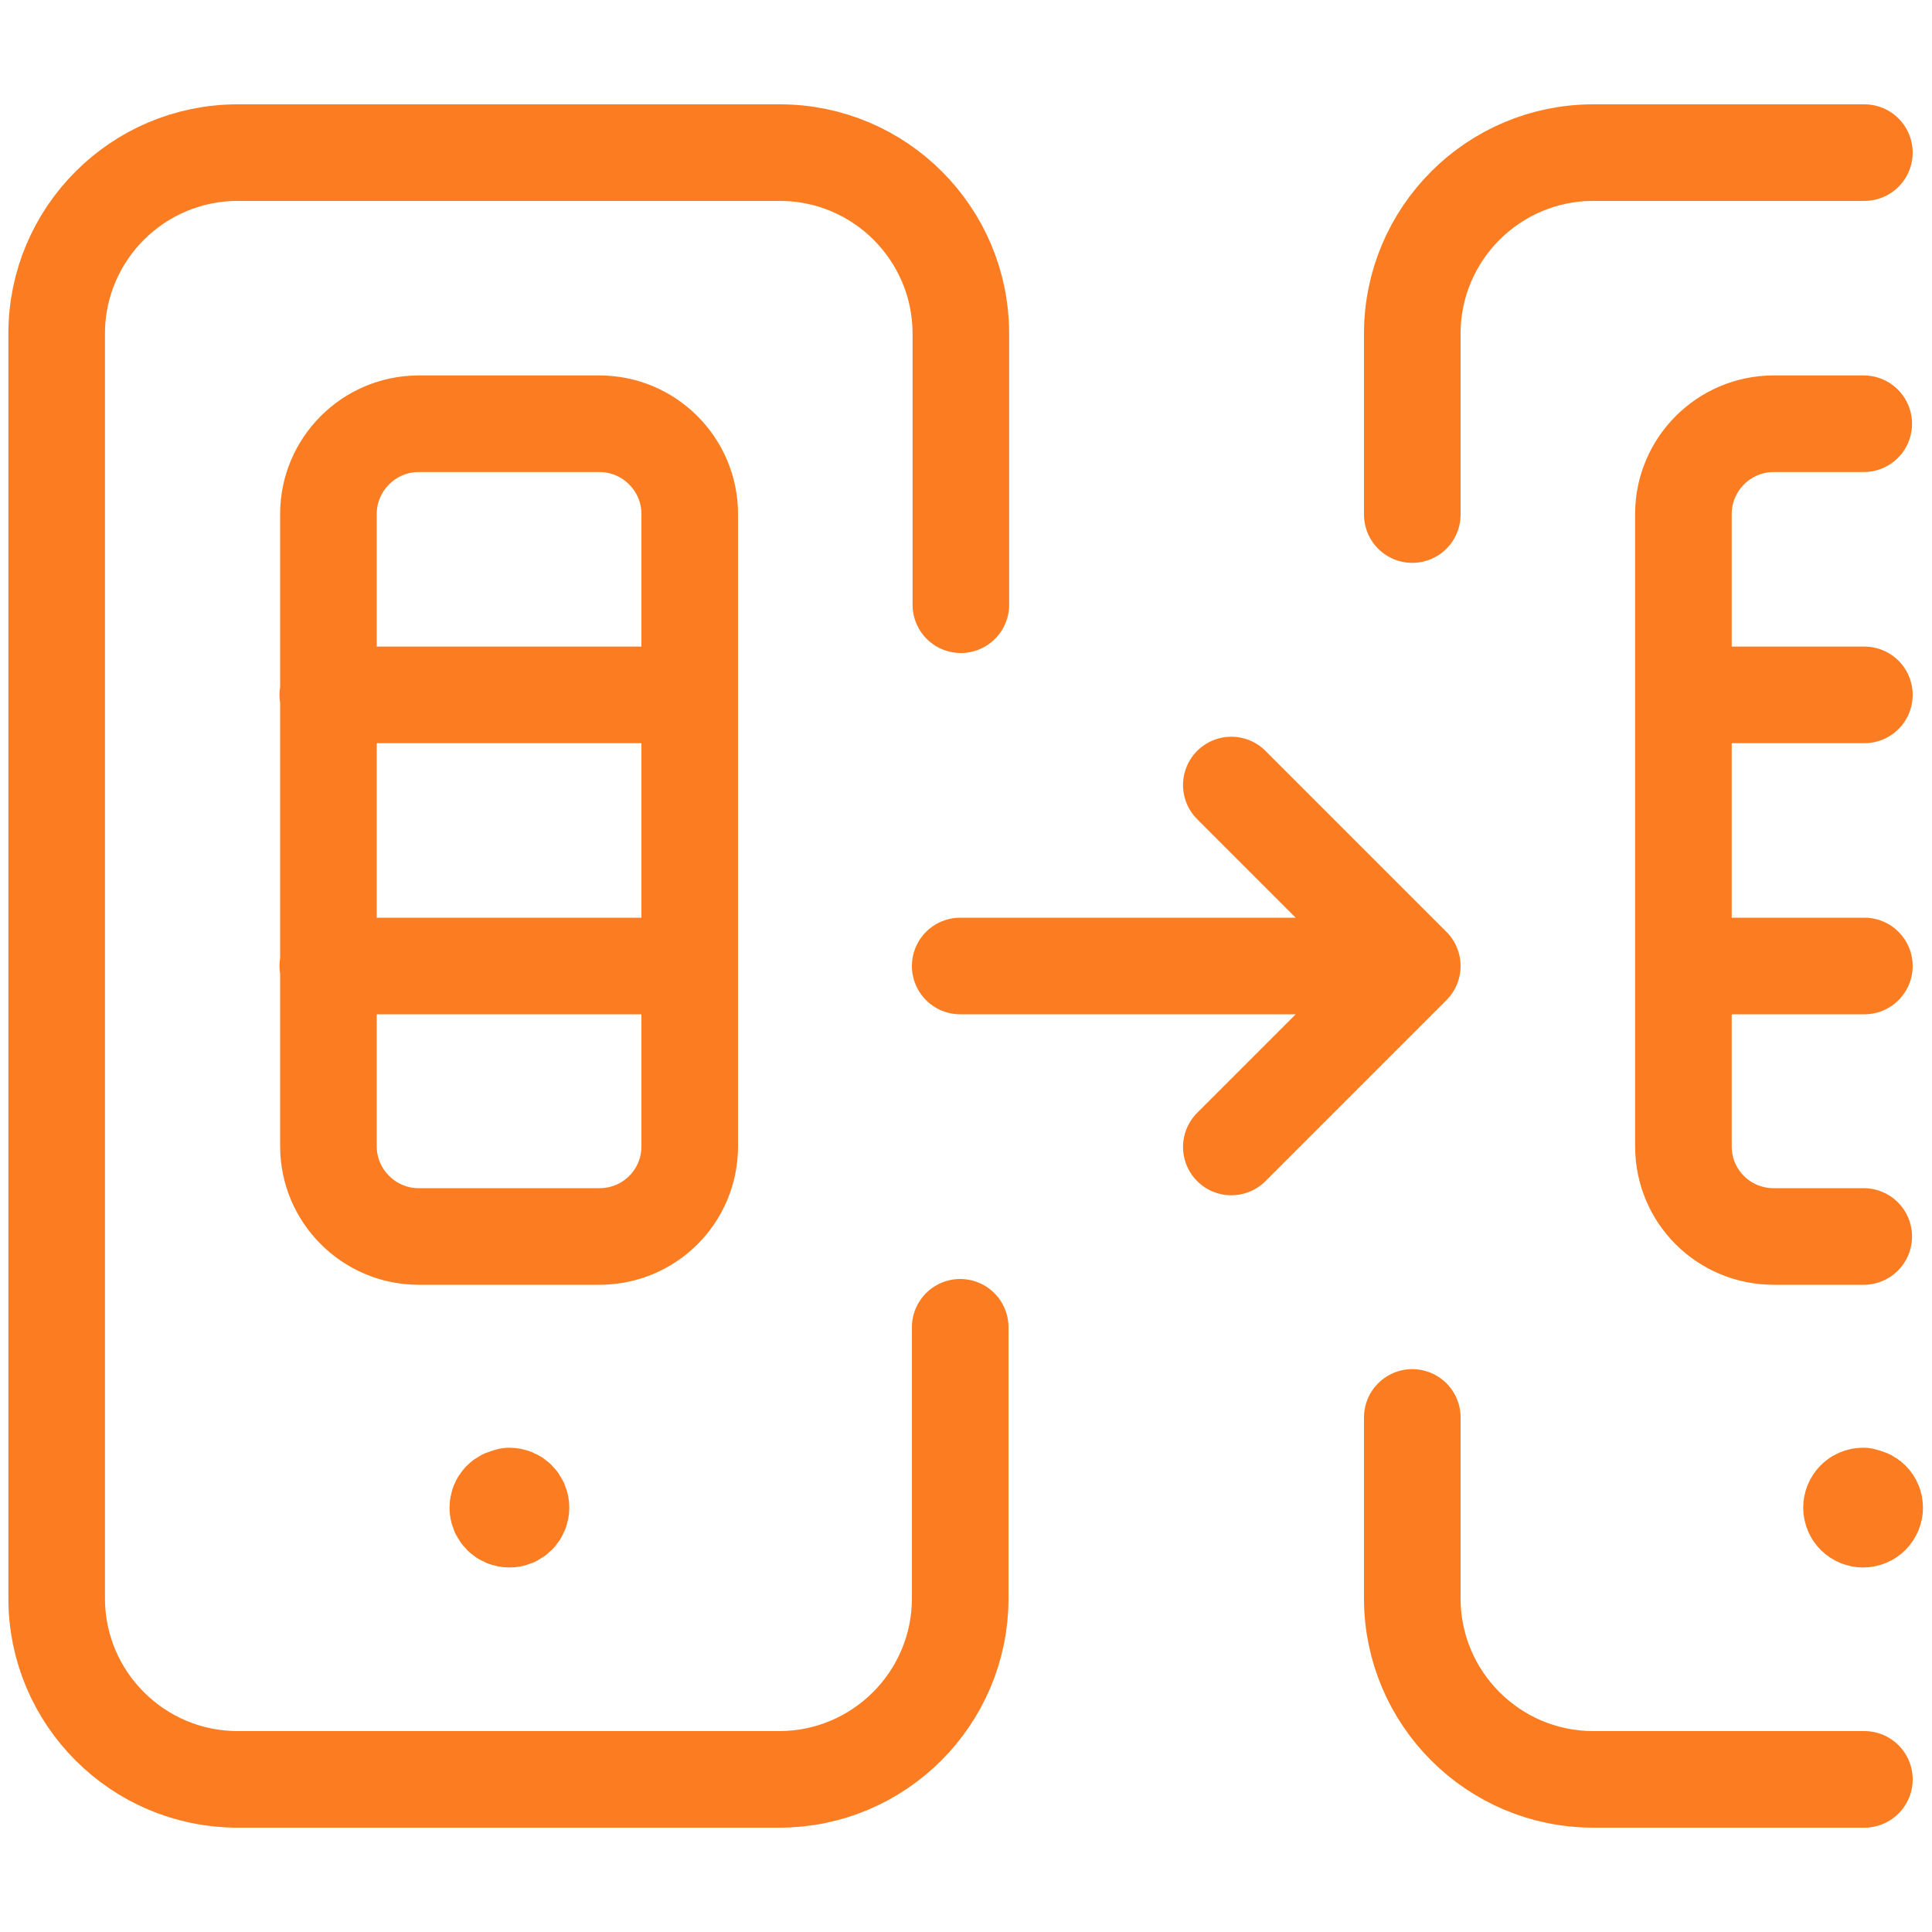<?xml version="1.0" encoding="UTF-8"?>
<svg id="Laag_1" xmlns="http://www.w3.org/2000/svg" xmlns:xlink="http://www.w3.org/1999/xlink" version="1.1" viewBox="0 0 300 300">
  <!-- Generator: Adobe Illustrator 29.3.1, SVG Export Plug-In . SVG Version: 2.1.0 Build 151)  -->
  <defs>
    <style>
      .st0, .st1 {
        fill: none;
      }

      .st1 {
        stroke: #fc7d21;
        stroke-linecap: round;
        stroke-linejoin: round;
        stroke-width: 15px;
      }

      .st2 {
        clip-path: url(#clippath);
      }
    </style>
    <clipPath id="clippath">
      <rect class="st0" width="300" height="300"/>
    </clipPath>
  </defs>
  <g class="st2">
    <path class="st1" d="M289.4,65.8h-14c-7.7,0-14,6.3-14,14v98.2c0,7.8,6.3,14,14,14h14M261.4,150h28.1M261.4,107.9h28.1M289.4,232.4c1,0,1.7.8,1.7,1.7h0c0,1-.8,1.8-1.8,1.8s-1.8-.8-1.8-1.8.8-1.8,1.8-1.8h0M79,232.4c-1,0-1.7.8-1.7,1.7h0c0,1,.8,1.8,1.8,1.8s1.8-.8,1.8-1.8-.8-1.8-1.8-1.8h0M65,65.8h28.1c7.7,0,14,6.3,14,14v98.2c0,7.8-6.3,14-14,14h-28.1c-7.7,0-14-6.3-14-14v-98.2c0-7.7,6.3-14,14-14h0ZM107,150h-56.1M107,107.9h-56.1M149.1,206.1v42.1c0,15.5-12.6,28.1-28.1,28.1H36.9c-15.5,0-28.1-12.6-28.1-28.1V51.8c0-15.5,12.6-28.1,28.1-28.1h84.2c15.5,0,28.1,12.6,28.1,28.1v42.1M149.1,150h70.1M191.2,178.1l28.1-28.1-28.1-28.1M219.3,79.9v-28.1c0-15.5,12.6-28.1,28.1-28.1h42.1M219.3,220.1v28.1c0,15.5,12.6,28.1,28.1,28.1h42.1"/>
  </g>
</svg>